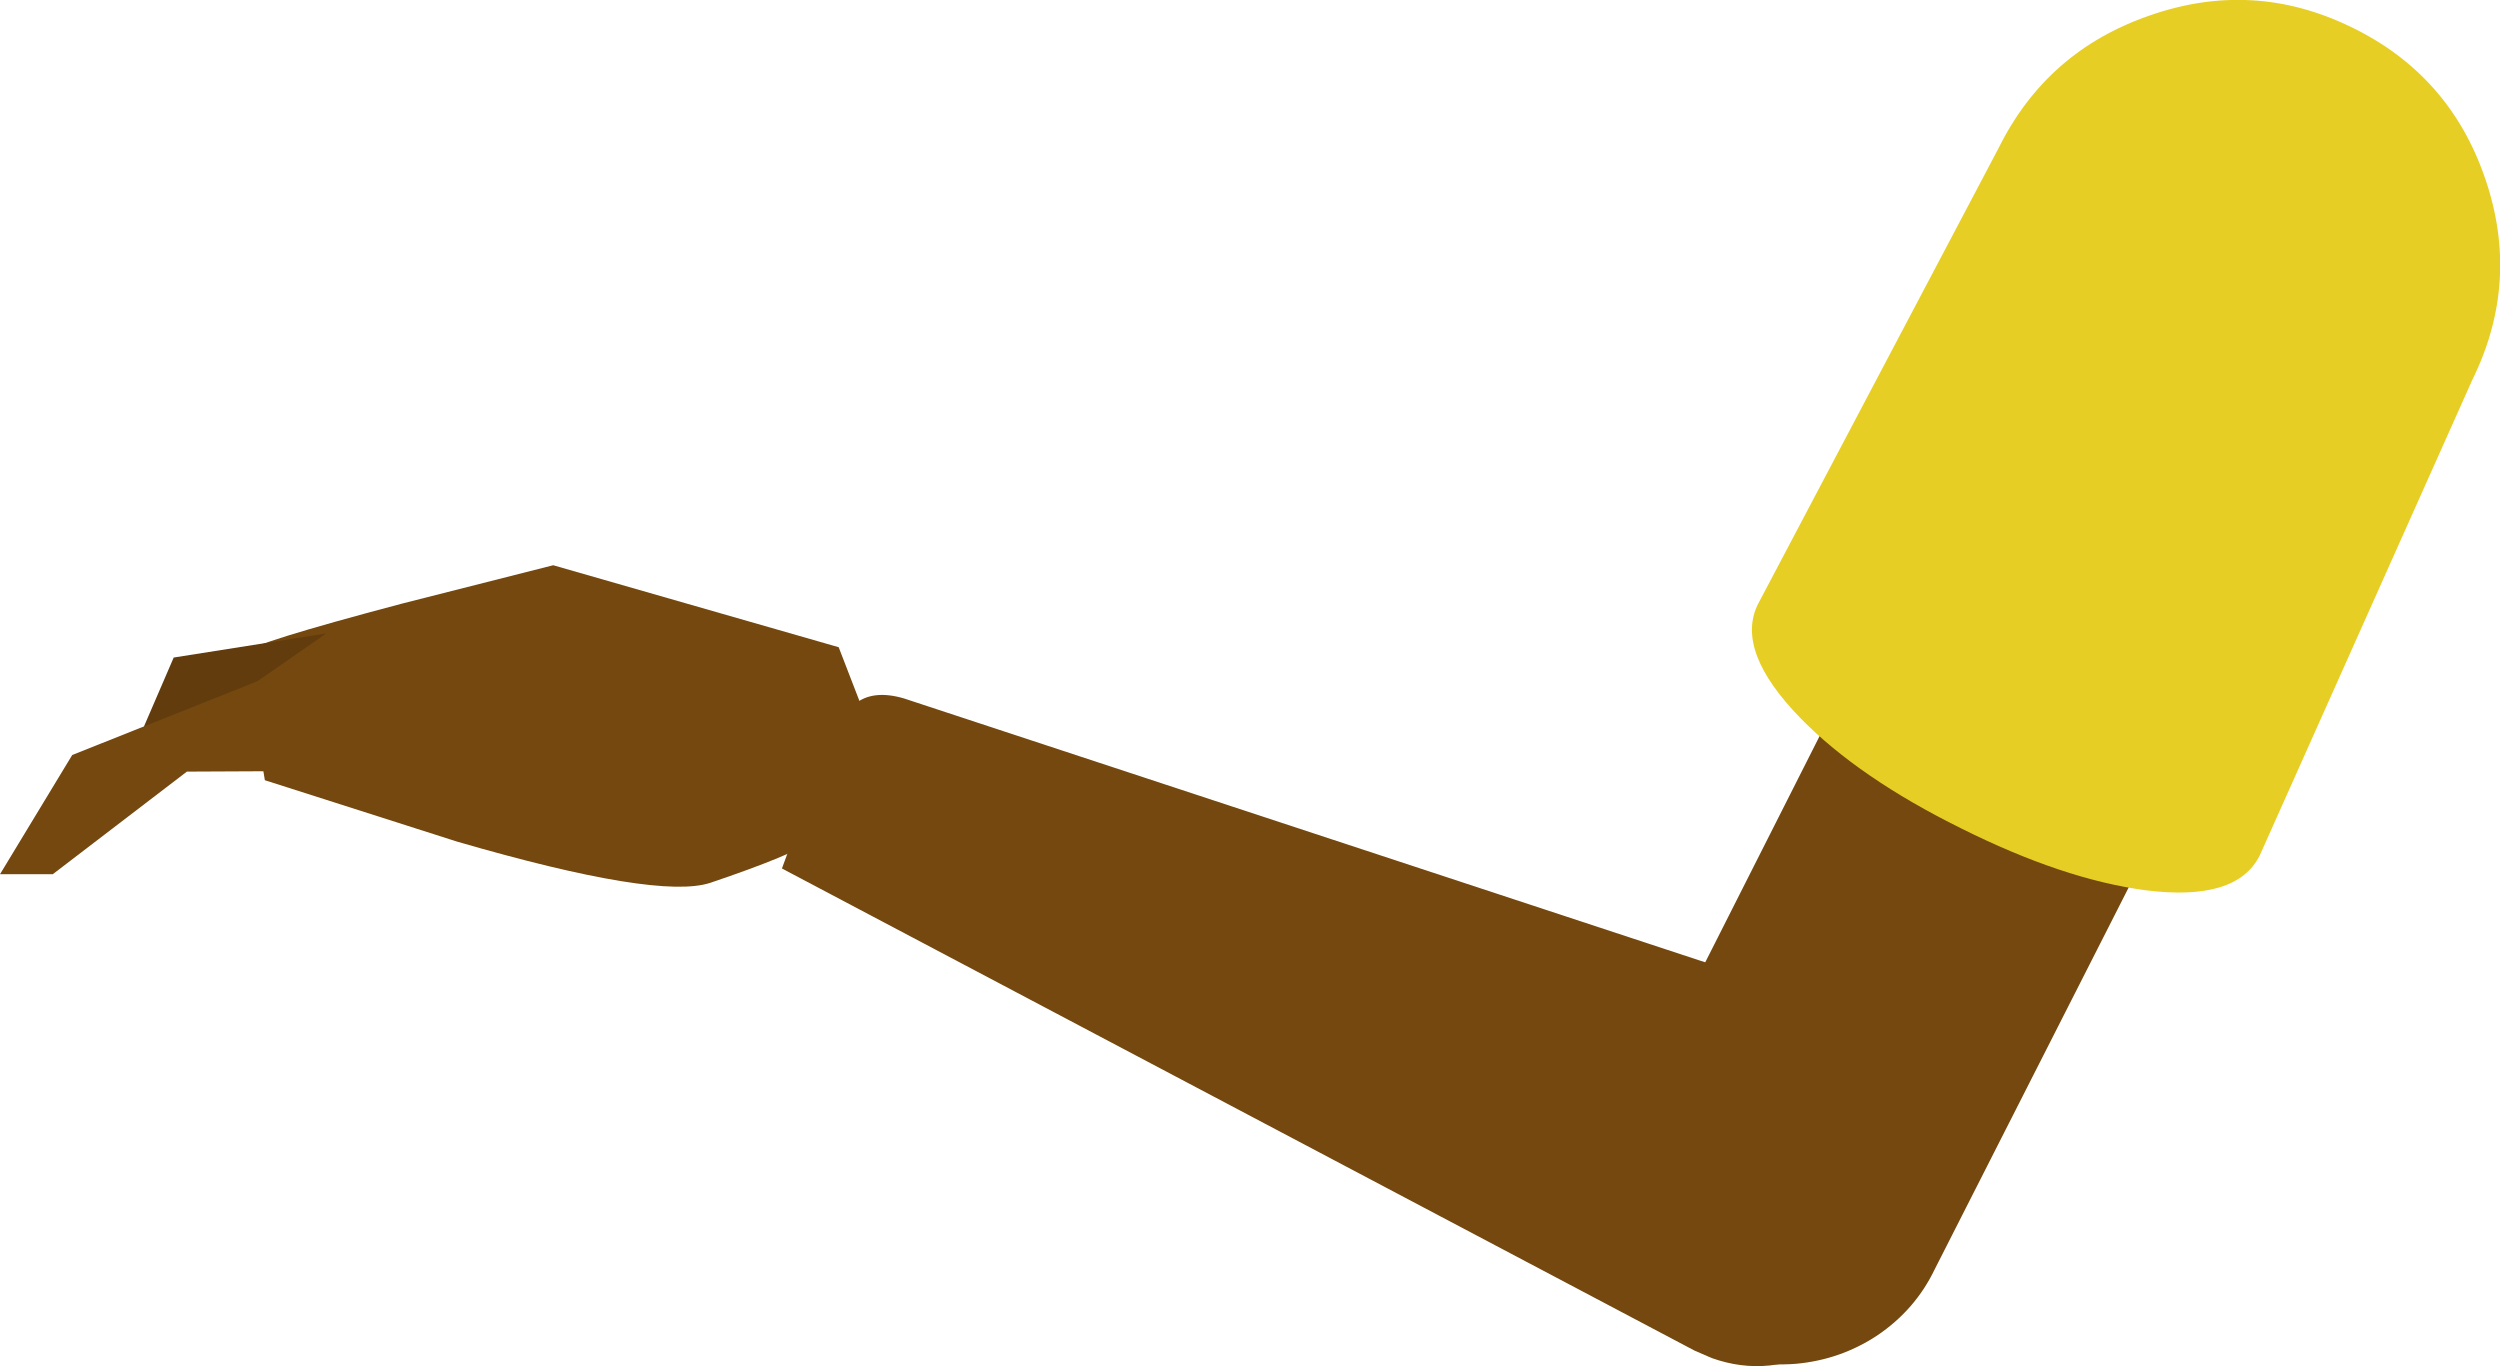 <?xml version="1.0" encoding="UTF-8" standalone="no"?>
<svg xmlns:xlink="http://www.w3.org/1999/xlink" height="119.15px" width="218.05px" xmlns="http://www.w3.org/2000/svg">
  <g transform="matrix(1.0, 0.0, 0.0, 1.0, -53.2, -119.3)">
    <path d="M132.75 180.45 L212.15 206.6 Q217.7 208.65 220.05 214.95 222.35 221.2 219.85 227.9 217.65 233.95 212.5 236.75 207.55 239.55 202.5 237.75 L201.0 237.1 121.4 195.05 124.8 185.8 Q126.1 181.6 128.2 180.4 129.9 179.4 132.75 180.45" fill="#74480e" fill-rule="evenodd" stroke="none"/>
    <path d="M76.3 187.35 L75.45 182.1 Q74.6 176.85 74.75 176.15 75.05 175.45 88.25 171.95 L101.45 168.6 126.35 175.75 132.45 191.55 124.2 192.55 Q122.4 193.85 115.15 196.3 110.6 197.8 93.05 192.7 L76.3 187.35" fill="#74480e" fill-rule="evenodd" stroke="none"/>
    <path d="M63.95 186.85 L68.35 176.65 81.65 174.55 63.95 186.85" fill="#623c0d" fill-rule="evenodd" stroke="none"/>
    <path d="M76.7 178.3 L80.05 186.55 69.5 186.6 57.8 195.55 53.2 195.55 59.5 185.15 76.7 178.3" fill="#74480e" fill-rule="evenodd" stroke="none"/>
    <path d="M238.5 131.45 Q241.75 126.25 247.85 124.85 253.85 123.4 259.15 126.8 264.3 129.95 265.75 135.85 267.2 141.7 264.15 146.95 L263.95 147.25 260.1 154.8 250.55 173.7 221.95 230.0 Q220.25 233.55 216.9 235.8 213.7 237.9 209.85 238.25 205.5 238.6 201.9 236.65 196.25 233.85 194.35 227.95 192.4 222.05 195.2 216.55 L213.6 180.15 236.85 134.35 238.5 131.45" fill="#74480e" fill-rule="evenodd" stroke="none"/>
    <path d="M210.25 181.95 Q204.55 176.1 206.5 172.05 L227.5 132.25 Q231.7 123.75 240.7 120.65 249.7 117.5 258.25 121.65 266.85 125.8 269.95 134.85 273.05 143.85 268.85 152.4 L250.3 193.9 Q248.3 197.95 240.35 196.95 233.15 196.0 224.25 191.55 215.35 187.15 210.25 181.95" fill="#e7ce25" fill-rule="evenodd" stroke="none"/>
  </g>
</svg>
